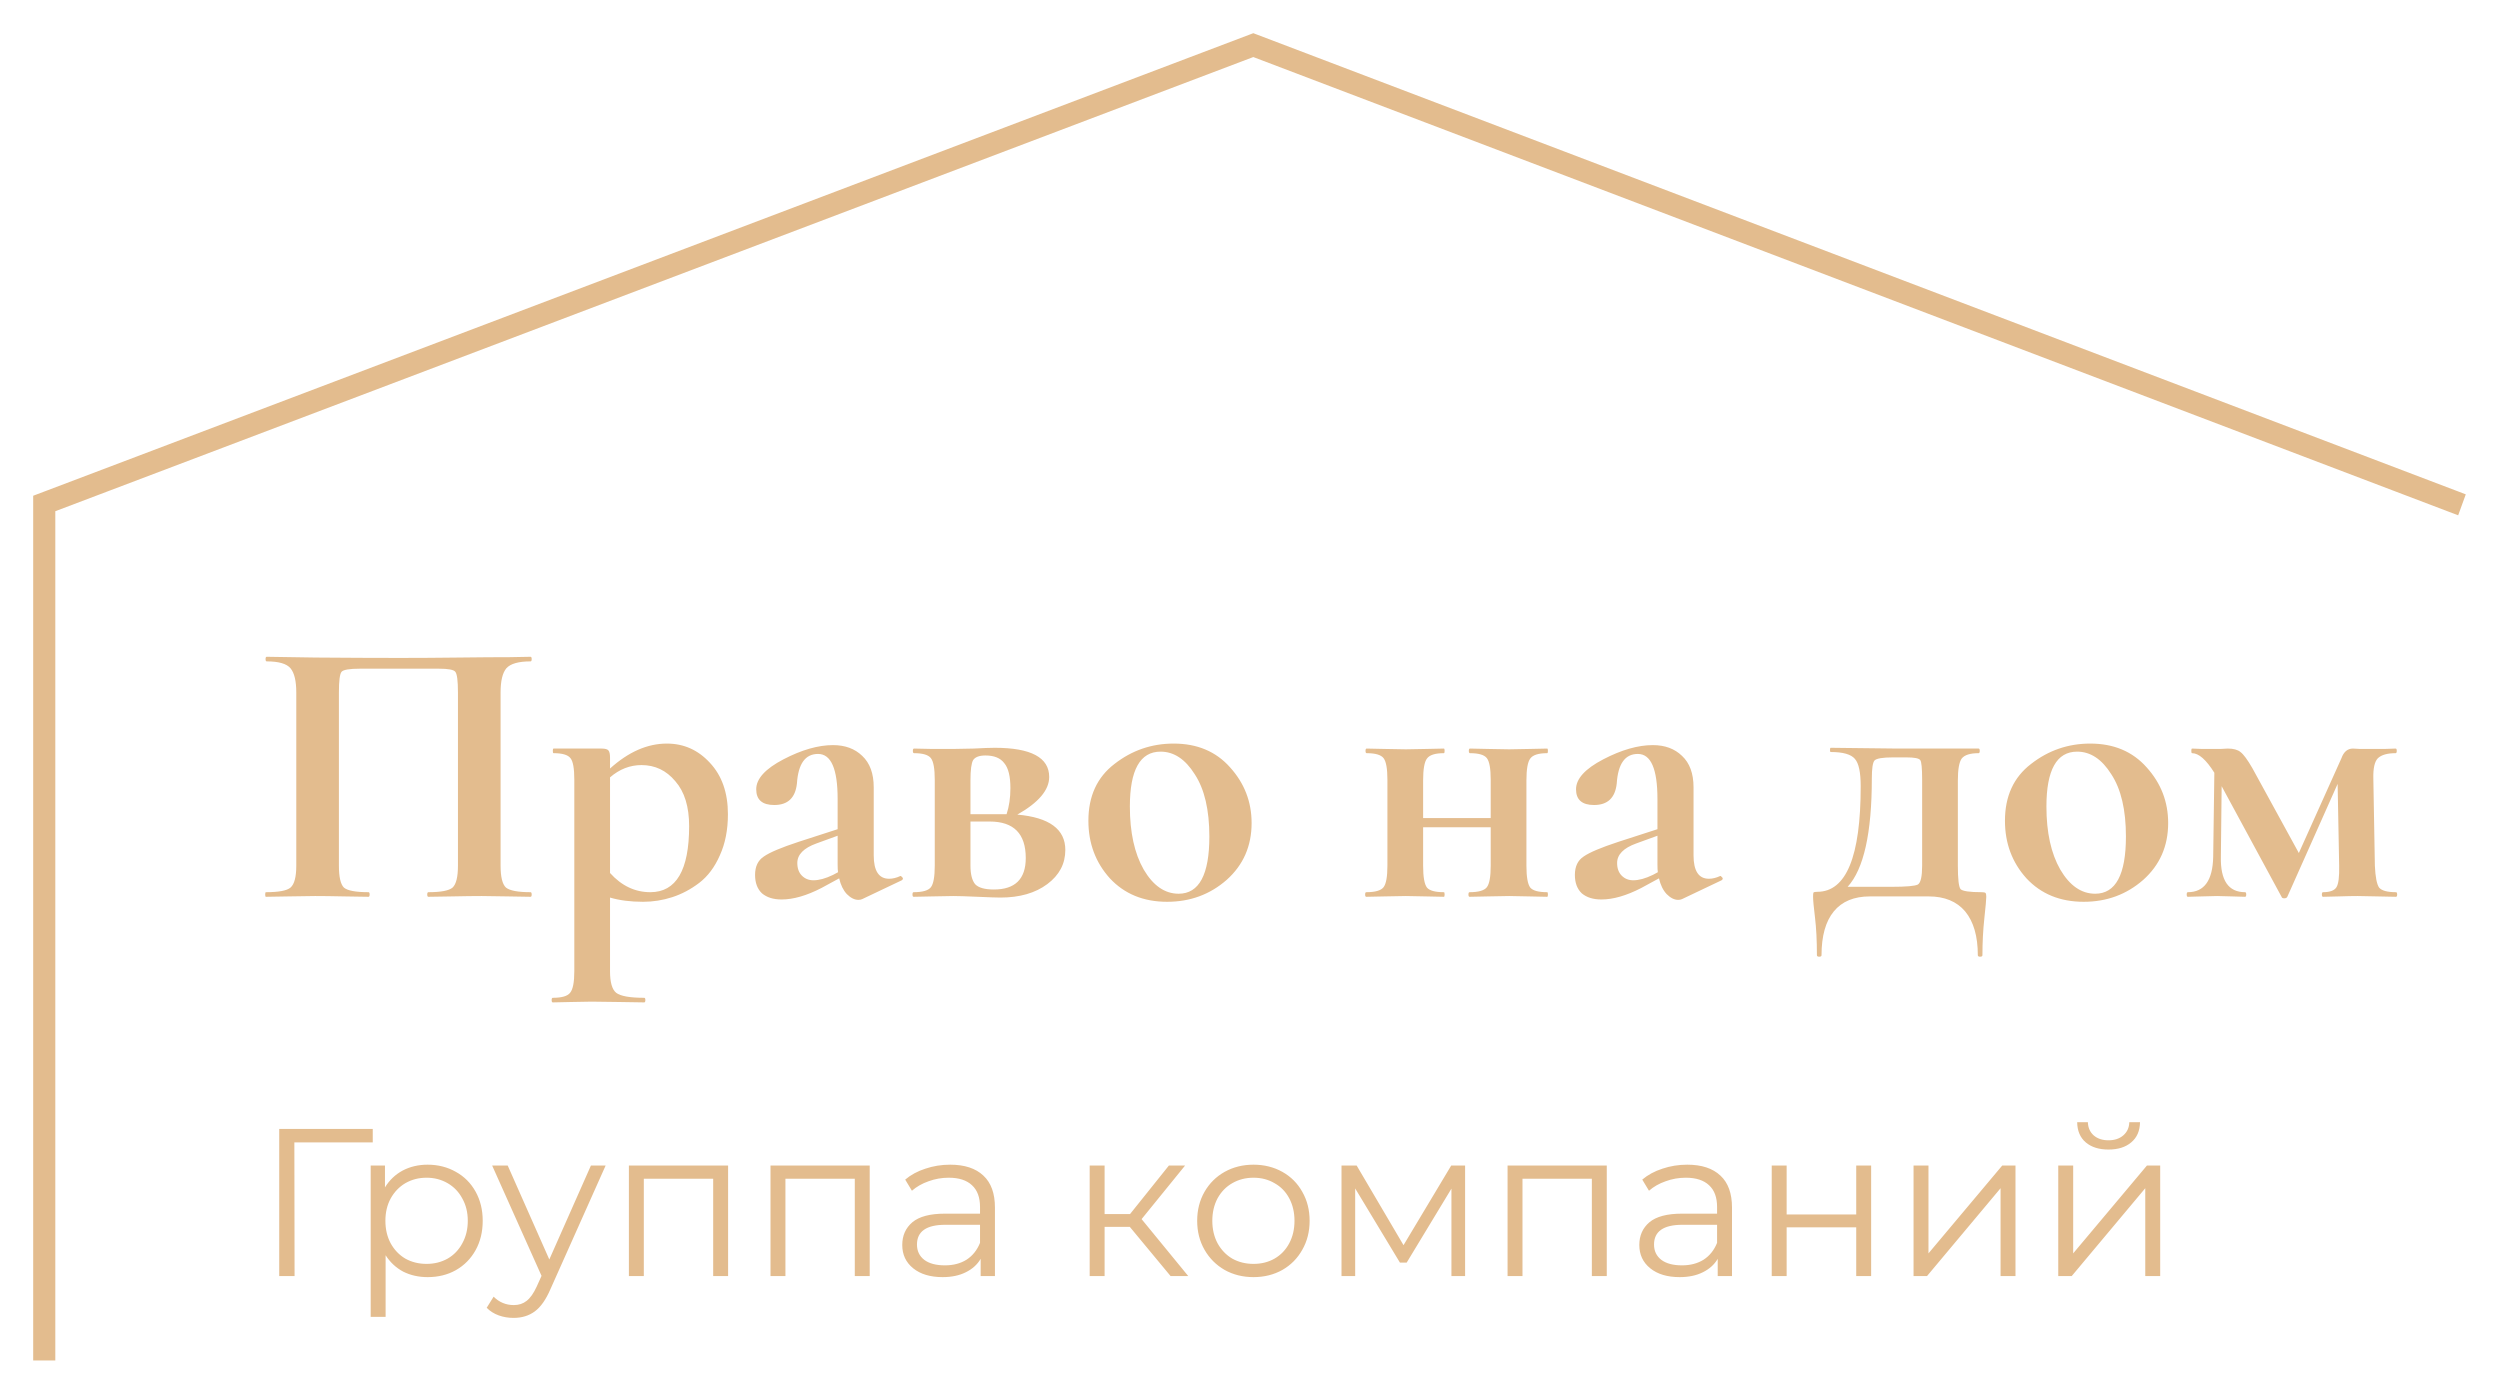 <svg width="226" height="126" viewBox="0 0 226 126" fill="none" xmlns="http://www.w3.org/2000/svg">
<path d="M33.697 103.273H26.61L26.629 115.357H25.242V102.057H33.697V103.273ZM38.659 105.287C39.596 105.287 40.445 105.503 41.205 105.933C41.965 106.351 42.56 106.947 42.991 107.719C43.422 108.492 43.637 109.372 43.637 110.36C43.637 111.361 43.422 112.248 42.991 113.02C42.56 113.793 41.965 114.395 41.205 114.825C40.458 115.243 39.609 115.452 38.659 115.452C37.848 115.452 37.114 115.288 36.455 114.958C35.809 114.616 35.277 114.122 34.859 113.476V119.043H33.51V105.363H34.802V107.339C35.207 106.681 35.739 106.174 36.398 105.819C37.069 105.465 37.823 105.287 38.659 105.287ZM38.564 114.255C39.261 114.255 39.894 114.097 40.464 113.78C41.034 113.451 41.477 112.989 41.794 112.393C42.123 111.798 42.288 111.12 42.288 110.36C42.288 109.6 42.123 108.929 41.794 108.346C41.477 107.751 41.034 107.289 40.464 106.959C39.894 106.63 39.261 106.465 38.564 106.465C37.855 106.465 37.215 106.63 36.645 106.959C36.087 107.289 35.644 107.751 35.315 108.346C34.998 108.929 34.84 109.6 34.84 110.36C34.84 111.12 34.998 111.798 35.315 112.393C35.644 112.989 36.087 113.451 36.645 113.78C37.215 114.097 37.855 114.255 38.564 114.255ZM54.75 105.363L49.753 116.554C49.348 117.492 48.879 118.157 48.347 118.549C47.815 118.942 47.175 119.138 46.428 119.138C45.947 119.138 45.497 119.062 45.079 118.91C44.661 118.758 44.3 118.53 43.996 118.226L44.623 117.219C45.13 117.726 45.738 117.979 46.447 117.979C46.903 117.979 47.289 117.853 47.606 117.599C47.935 117.346 48.239 116.915 48.518 116.307L48.955 115.338L44.49 105.363H45.896L49.658 113.856L53.42 105.363H54.75ZM65.82 105.363V115.357H64.471V106.56H58.201V115.357H56.852V105.363H65.82ZM78.622 105.363V115.357H77.273V106.56H71.003V115.357H69.654V105.363H78.622ZM85.896 105.287C87.201 105.287 88.201 105.617 88.898 106.275C89.595 106.921 89.943 107.884 89.943 109.163V115.357H88.651V113.799C88.347 114.319 87.897 114.724 87.302 115.015C86.719 115.307 86.023 115.452 85.212 115.452C84.097 115.452 83.211 115.186 82.552 114.654C81.893 114.122 81.564 113.419 81.564 112.545C81.564 111.697 81.868 111.013 82.476 110.493C83.097 109.974 84.078 109.714 85.421 109.714H88.594V109.106C88.594 108.245 88.353 107.593 87.872 107.149C87.391 106.693 86.688 106.465 85.763 106.465C85.13 106.465 84.522 106.573 83.939 106.788C83.356 106.991 82.856 107.276 82.438 107.643L81.83 106.636C82.337 106.206 82.945 105.876 83.654 105.648C84.363 105.408 85.111 105.287 85.896 105.287ZM85.421 114.388C86.181 114.388 86.833 114.217 87.378 113.875C87.923 113.521 88.328 113.014 88.594 112.355V110.721H85.459C83.749 110.721 82.894 111.317 82.894 112.507C82.894 113.09 83.116 113.552 83.559 113.894C84.002 114.224 84.623 114.388 85.421 114.388ZM102.136 110.911H99.856V115.357H98.507V105.363H99.856V109.752H102.155L105.67 105.363H107.133L103.2 110.208L107.418 115.357H105.822L102.136 110.911ZM113.317 115.452C112.355 115.452 111.487 115.237 110.714 114.806C109.942 114.363 109.334 113.755 108.89 112.982C108.447 112.21 108.225 111.336 108.225 110.36C108.225 109.385 108.447 108.511 108.89 107.738C109.334 106.966 109.942 106.364 110.714 105.933C111.487 105.503 112.355 105.287 113.317 105.287C114.28 105.287 115.148 105.503 115.92 105.933C116.693 106.364 117.295 106.966 117.725 107.738C118.169 108.511 118.39 109.385 118.39 110.36C118.39 111.336 118.169 112.21 117.725 112.982C117.295 113.755 116.693 114.363 115.92 114.806C115.148 115.237 114.28 115.452 113.317 115.452ZM113.317 114.255C114.027 114.255 114.66 114.097 115.217 113.78C115.787 113.451 116.231 112.989 116.547 112.393C116.864 111.798 117.022 111.12 117.022 110.36C117.022 109.6 116.864 108.923 116.547 108.327C116.231 107.732 115.787 107.276 115.217 106.959C114.66 106.63 114.027 106.465 113.317 106.465C112.608 106.465 111.968 106.63 111.398 106.959C110.841 107.276 110.398 107.732 110.068 108.327C109.752 108.923 109.593 109.6 109.593 110.36C109.593 111.12 109.752 111.798 110.068 112.393C110.398 112.989 110.841 113.451 111.398 113.78C111.968 114.097 112.608 114.255 113.317 114.255ZM132.445 105.363V115.357H131.21V107.453L127.163 114.141H126.555L122.508 107.434V115.357H121.273V105.363H122.641L126.878 112.564L131.191 105.363H132.445ZM145.252 105.363V115.357H143.903V106.56H137.633V115.357H136.284V105.363H145.252ZM152.526 105.287C153.831 105.287 154.831 105.617 155.528 106.275C156.225 106.921 156.573 107.884 156.573 109.163V115.357H155.281V113.799C154.977 114.319 154.527 114.724 153.932 115.015C153.349 115.307 152.653 115.452 151.842 115.452C150.727 115.452 149.841 115.186 149.182 114.654C148.523 114.122 148.194 113.419 148.194 112.545C148.194 111.697 148.498 111.013 149.106 110.493C149.727 109.974 150.708 109.714 152.051 109.714H155.224V109.106C155.224 108.245 154.983 107.593 154.502 107.149C154.021 106.693 153.318 106.465 152.393 106.465C151.76 106.465 151.152 106.573 150.569 106.788C149.986 106.991 149.486 107.276 149.068 107.643L148.46 106.636C148.967 106.206 149.575 105.876 150.284 105.648C150.993 105.408 151.741 105.287 152.526 105.287ZM152.051 114.388C152.811 114.388 153.463 114.217 154.008 113.875C154.553 113.521 154.958 113.014 155.224 112.355V110.721H152.089C150.379 110.721 149.524 111.317 149.524 112.507C149.524 113.09 149.746 113.552 150.189 113.894C150.632 114.224 151.253 114.388 152.051 114.388ZM160.164 105.363H161.513V109.79H167.802V105.363H169.151V115.357H167.802V110.949H161.513V115.357H160.164V105.363ZM172.985 105.363H174.334V113.305L181.003 105.363H182.2V115.357H180.851V107.415L174.201 115.357H172.985V105.363ZM186.066 105.363H187.415V113.305L194.084 105.363H195.281V115.357H193.932V107.415L187.282 115.357H186.066V105.363ZM190.607 103.919C189.746 103.919 189.062 103.704 188.555 103.273C188.049 102.843 187.789 102.235 187.776 101.449H188.745C188.758 101.943 188.935 102.342 189.277 102.646C189.619 102.938 190.063 103.083 190.607 103.083C191.152 103.083 191.595 102.938 191.937 102.646C192.292 102.342 192.476 101.943 192.488 101.449H193.457C193.445 102.235 193.179 102.843 192.659 103.273C192.153 103.704 191.469 103.919 190.607 103.919Z" fill="#E3BC8E"/>
<path d="M47.961 80.654C48.03 80.654 48.065 80.723 48.065 80.862C48.065 81.001 48.03 81.07 47.961 81.07C47.59 81.07 46.908 81.059 45.913 81.036C44.941 81.013 44.154 81.001 43.552 81.001C42.858 81.001 41.967 81.013 40.879 81.036C39.814 81.059 39.097 81.07 38.726 81.07C38.657 81.07 38.622 81.001 38.622 80.862C38.622 80.723 38.657 80.654 38.726 80.654C39.86 80.654 40.589 80.515 40.913 80.237C41.237 79.936 41.399 79.277 41.399 78.258V62.601C41.399 61.537 41.318 60.912 41.156 60.727C41.018 60.542 40.52 60.449 39.664 60.449H32.547C31.598 60.449 31.043 60.542 30.881 60.727C30.718 60.912 30.637 61.537 30.637 62.601V78.258C30.637 79.277 30.788 79.936 31.089 80.237C31.413 80.515 32.153 80.654 33.311 80.654C33.38 80.654 33.415 80.723 33.415 80.862C33.415 81.001 33.38 81.07 33.311 81.07C32.94 81.07 32.211 81.059 31.123 81.036C30.059 81.013 29.179 81.001 28.485 81.001C27.883 81.001 27.085 81.013 26.09 81.036C25.095 81.059 24.412 81.07 24.041 81.07C23.995 81.07 23.972 81.001 23.972 80.862C23.972 80.723 23.995 80.654 24.041 80.654C25.199 80.654 25.939 80.515 26.263 80.237C26.61 79.936 26.784 79.277 26.784 78.258V62.601C26.784 61.56 26.61 60.831 26.263 60.414C25.916 59.998 25.199 59.789 24.111 59.789C24.041 59.789 24.007 59.72 24.007 59.581C24.007 59.442 24.041 59.373 24.111 59.373C24.157 59.373 25.627 59.396 28.52 59.442C31.413 59.465 33.959 59.477 36.157 59.477C37.87 59.477 39.652 59.465 41.504 59.442C43.378 59.419 44.906 59.408 46.086 59.408C47.29 59.384 47.914 59.373 47.961 59.373C48.03 59.373 48.065 59.442 48.065 59.581C48.065 59.72 48.03 59.789 47.961 59.789C46.873 59.789 46.144 59.998 45.774 60.414C45.426 60.831 45.253 61.56 45.253 62.601V78.258C45.253 79.277 45.415 79.936 45.739 80.237C46.086 80.515 46.827 80.654 47.961 80.654ZM58.132 81.522C56.998 81.522 56.002 81.394 55.146 81.14V87.805C55.146 88.8 55.331 89.448 55.702 89.749C56.095 90.05 56.94 90.201 58.236 90.201C58.305 90.201 58.34 90.27 58.34 90.409C58.34 90.548 58.305 90.617 58.236 90.617C57.842 90.617 57.113 90.606 56.049 90.582C54.984 90.559 54.128 90.548 53.48 90.548C53.017 90.548 52.38 90.559 51.57 90.582C50.783 90.606 50.251 90.617 49.974 90.617C49.904 90.617 49.869 90.548 49.869 90.409C49.869 90.27 49.904 90.201 49.974 90.201C50.783 90.201 51.304 90.05 51.536 89.749C51.79 89.448 51.918 88.8 51.918 87.805V70.482C51.918 69.464 51.802 68.816 51.57 68.538C51.339 68.237 50.83 68.087 50.043 68.087C49.997 68.087 49.974 68.017 49.974 67.878C49.974 67.739 49.997 67.67 50.043 67.67H54.382C54.706 67.67 54.915 67.728 55.007 67.844C55.1 67.959 55.146 68.168 55.146 68.468V69.475C56.812 67.971 58.525 67.219 60.284 67.219C61.812 67.219 63.108 67.797 64.172 68.954C65.26 70.112 65.804 71.662 65.804 73.606C65.804 75.018 65.561 76.256 65.075 77.321C64.612 78.386 63.987 79.219 63.2 79.82C62.437 80.399 61.627 80.827 60.77 81.105C59.914 81.383 59.034 81.522 58.132 81.522ZM57.993 69.163C56.951 69.163 56.002 69.533 55.146 70.274V78.918C56.188 80.075 57.403 80.654 58.791 80.654C61.129 80.654 62.298 78.663 62.298 74.683C62.298 72.924 61.881 71.57 61.048 70.621C60.238 69.649 59.219 69.163 57.993 69.163ZM81.381 79.196C81.427 79.172 81.473 79.196 81.52 79.265C81.589 79.311 81.624 79.369 81.624 79.439C81.624 79.485 81.589 79.531 81.52 79.578L77.944 81.279C77.851 81.325 77.736 81.348 77.597 81.348C77.25 81.348 76.903 81.174 76.555 80.827C76.231 80.48 76 80.006 75.861 79.404L74.264 80.272C72.922 80.966 71.718 81.313 70.654 81.313C69.913 81.313 69.323 81.128 68.883 80.758C68.466 80.364 68.258 79.809 68.258 79.091C68.258 78.328 68.524 77.772 69.057 77.425C69.589 77.055 70.63 76.615 72.181 76.106L75.722 74.96V72.218C75.722 69.51 75.132 68.156 73.952 68.156C72.794 68.156 72.158 69.047 72.042 70.829C71.903 72.125 71.221 72.773 69.994 72.773C68.906 72.773 68.362 72.299 68.362 71.35C68.362 70.401 69.184 69.498 70.827 68.642C72.47 67.786 73.963 67.358 75.305 67.358C76.393 67.358 77.273 67.681 77.944 68.33C78.638 68.978 78.985 69.927 78.985 71.176V77.321C78.985 78.733 79.448 79.439 80.374 79.439C80.698 79.439 81.034 79.358 81.381 79.196ZM75.305 79.091L75.757 78.849C75.734 78.686 75.722 78.444 75.722 78.12V75.55L73.813 76.245C72.656 76.661 72.077 77.252 72.077 78.015C72.077 78.501 72.216 78.883 72.493 79.161C72.771 79.439 73.118 79.578 73.535 79.578C74.044 79.578 74.634 79.415 75.305 79.091ZM91.966 73.641C94.859 73.896 96.305 74.96 96.305 76.835C96.305 78.085 95.761 79.115 94.674 79.925C93.586 80.735 92.174 81.14 90.438 81.14C90.114 81.14 89.431 81.117 88.39 81.07C87.348 81.024 86.608 81.001 86.168 81.001C85.705 81.001 85.069 81.013 84.259 81.036C83.449 81.059 82.893 81.07 82.592 81.07C82.523 81.07 82.488 81.001 82.488 80.862C82.488 80.723 82.523 80.654 82.592 80.654C83.402 80.654 83.923 80.503 84.155 80.202C84.386 79.901 84.502 79.254 84.502 78.258V70.482C84.502 69.487 84.386 68.839 84.155 68.538C83.923 68.237 83.414 68.087 82.627 68.087C82.558 68.087 82.523 68.017 82.523 67.878C82.523 67.739 82.558 67.67 82.627 67.67C82.928 67.67 83.472 67.681 84.259 67.705C85.069 67.705 85.705 67.705 86.168 67.705C86.538 67.705 87.152 67.693 88.008 67.67C88.888 67.624 89.524 67.6 89.917 67.6C93.204 67.6 94.847 68.48 94.847 70.239C94.847 71.419 93.887 72.553 91.966 73.641ZM89.084 68.295C88.529 68.295 88.159 68.434 87.973 68.711C87.811 68.989 87.73 69.603 87.73 70.551V73.606H90.681H90.994C91.225 72.912 91.341 72.125 91.341 71.246C91.341 70.181 91.156 69.429 90.785 68.989C90.438 68.526 89.871 68.295 89.084 68.295ZM89.848 80.411C91.769 80.411 92.729 79.462 92.729 77.564C92.729 75.365 91.642 74.266 89.466 74.266H87.73V78.258C87.73 79.022 87.869 79.578 88.147 79.925C88.448 80.249 89.015 80.411 89.848 80.411ZM105.508 81.522C103.378 81.522 101.654 80.816 100.335 79.404C99.039 77.969 98.391 76.233 98.391 74.197C98.391 71.975 99.178 70.262 100.751 69.059C102.325 67.832 104.107 67.219 106.098 67.219C108.227 67.219 109.928 67.936 111.201 69.371C112.497 70.806 113.145 72.484 113.145 74.405C113.145 76.488 112.393 78.201 110.889 79.543C109.384 80.862 107.591 81.522 105.508 81.522ZM106.549 80.793C108.401 80.793 109.326 79.068 109.326 75.62C109.326 73.213 108.887 71.338 108.007 69.996C107.151 68.63 106.121 67.948 104.917 67.948C103.066 67.948 102.14 69.603 102.14 72.912C102.14 75.25 102.557 77.147 103.39 78.606C104.246 80.064 105.299 80.793 106.549 80.793ZM139.864 80.654C139.91 80.654 139.933 80.723 139.933 80.862C139.933 81.001 139.91 81.07 139.864 81.07C139.563 81.07 139.019 81.059 138.232 81.036C137.468 81.013 136.866 81.001 136.427 81.001C135.964 81.001 135.327 81.013 134.517 81.036C133.707 81.059 133.152 81.07 132.851 81.07C132.782 81.07 132.747 81.001 132.747 80.862C132.747 80.723 132.782 80.654 132.851 80.654C133.661 80.654 134.182 80.503 134.413 80.202C134.645 79.901 134.76 79.254 134.76 78.258V74.787H128.65V78.258C128.65 79.277 128.766 79.936 128.998 80.237C129.229 80.515 129.738 80.654 130.525 80.654C130.571 80.654 130.594 80.723 130.594 80.862C130.594 81.001 130.571 81.07 130.525 81.07C130.224 81.07 129.68 81.059 128.893 81.036C128.13 81.013 127.528 81.001 127.088 81.001C126.625 81.001 125.989 81.013 125.179 81.036C124.369 81.059 123.813 81.07 123.512 81.07C123.443 81.07 123.408 81.001 123.408 80.862C123.408 80.723 123.443 80.654 123.512 80.654C124.322 80.654 124.843 80.503 125.075 80.202C125.306 79.901 125.422 79.254 125.422 78.258V70.482C125.422 69.487 125.306 68.839 125.075 68.538C124.843 68.237 124.334 68.087 123.547 68.087C123.478 68.087 123.443 68.017 123.443 67.878C123.443 67.739 123.478 67.67 123.547 67.67C123.848 67.67 124.392 67.681 125.179 67.705C125.989 67.728 126.625 67.739 127.088 67.739C127.528 67.739 128.141 67.728 128.928 67.705C129.715 67.681 130.247 67.67 130.525 67.67C130.571 67.67 130.594 67.739 130.594 67.878C130.594 68.017 130.571 68.087 130.525 68.087C129.738 68.087 129.229 68.249 128.998 68.573C128.766 68.873 128.65 69.533 128.65 70.551V73.954H134.76V70.482C134.76 69.487 134.645 68.839 134.413 68.538C134.182 68.237 133.673 68.087 132.886 68.087C132.816 68.087 132.782 68.017 132.782 67.878C132.782 67.739 132.816 67.67 132.886 67.67C133.187 67.67 133.73 67.681 134.517 67.705C135.327 67.728 135.964 67.739 136.427 67.739C136.866 67.739 137.48 67.728 138.267 67.705C139.054 67.681 139.586 67.67 139.864 67.67C139.91 67.67 139.933 67.739 139.933 67.878C139.933 68.017 139.91 68.087 139.864 68.087C139.077 68.087 138.568 68.249 138.336 68.573C138.105 68.873 137.989 69.533 137.989 70.551V78.258C137.989 79.277 138.105 79.936 138.336 80.237C138.568 80.515 139.077 80.654 139.864 80.654ZM155.491 79.196C155.538 79.172 155.584 79.196 155.63 79.265C155.7 79.311 155.734 79.369 155.734 79.439C155.734 79.485 155.7 79.531 155.63 79.578L152.054 81.279C151.962 81.325 151.846 81.348 151.707 81.348C151.36 81.348 151.013 81.174 150.666 80.827C150.342 80.48 150.11 80.006 149.971 79.404L148.374 80.272C147.032 80.966 145.829 81.313 144.764 81.313C144.023 81.313 143.433 81.128 142.993 80.758C142.577 80.364 142.369 79.809 142.369 79.091C142.369 78.328 142.635 77.772 143.167 77.425C143.699 77.055 144.741 76.615 146.291 76.106L149.833 74.96V72.218C149.833 69.51 149.242 68.156 148.062 68.156C146.905 68.156 146.268 69.047 146.153 70.829C146.014 72.125 145.331 72.773 144.104 72.773C143.017 72.773 142.473 72.299 142.473 71.35C142.473 70.401 143.294 69.498 144.938 68.642C146.581 67.786 148.074 67.358 149.416 67.358C150.504 67.358 151.383 67.681 152.054 68.33C152.749 68.978 153.096 69.927 153.096 71.176V77.321C153.096 78.733 153.559 79.439 154.484 79.439C154.808 79.439 155.144 79.358 155.491 79.196ZM149.416 79.091L149.867 78.849C149.844 78.686 149.833 78.444 149.833 78.12V75.55L147.923 76.245C146.766 76.661 146.187 77.252 146.187 78.015C146.187 78.501 146.326 78.883 146.604 79.161C146.882 79.439 147.229 79.578 147.645 79.578C148.155 79.578 148.745 79.415 149.416 79.091ZM179.142 80.654C179.327 80.654 179.443 80.677 179.489 80.723C179.536 80.769 179.559 80.885 179.559 81.07C179.559 81.302 179.501 81.95 179.385 83.014C179.27 84.079 179.212 85.19 179.212 86.347C179.212 86.44 179.142 86.486 179.003 86.486C178.865 86.486 178.795 86.44 178.795 86.347C178.795 84.635 178.413 83.315 177.649 82.389C176.886 81.487 175.786 81.036 174.351 81.036H169.04C167.605 81.036 166.517 81.487 165.777 82.389C165.036 83.292 164.666 84.611 164.666 86.347C164.666 86.44 164.596 86.486 164.457 86.486C164.319 86.486 164.249 86.44 164.249 86.347C164.249 85.028 164.191 83.894 164.076 82.945C163.96 81.996 163.902 81.371 163.902 81.07C163.902 80.862 163.914 80.735 163.937 80.688C163.983 80.642 164.099 80.619 164.284 80.619C166.899 80.619 168.207 77.437 168.207 71.072C168.207 69.822 168.033 69.001 167.686 68.607C167.339 68.191 166.61 67.982 165.499 67.982C165.453 67.982 165.429 67.924 165.429 67.809C165.429 67.67 165.453 67.6 165.499 67.6L171.539 67.67H178.865C178.934 67.67 178.969 67.739 178.969 67.878C178.969 68.017 178.934 68.087 178.865 68.087C178.101 68.087 177.592 68.249 177.337 68.573C177.106 68.897 176.99 69.556 176.99 70.551V78.258C176.99 79.462 177.071 80.168 177.233 80.376C177.418 80.561 178.054 80.654 179.142 80.654ZM173.761 78.258V70.482C173.761 69.441 173.703 68.85 173.588 68.711C173.472 68.549 173.055 68.468 172.338 68.468H171.123C170.197 68.468 169.642 68.561 169.457 68.746C169.295 68.931 169.213 69.475 169.213 70.378C169.213 75.308 168.484 78.571 167.026 80.168H170.984C172.326 80.168 173.125 80.098 173.379 79.959C173.634 79.797 173.761 79.23 173.761 78.258ZM188.365 81.522C186.236 81.522 184.511 80.816 183.192 79.404C181.896 77.969 181.248 76.233 181.248 74.197C181.248 71.975 182.035 70.262 183.609 69.059C185.182 67.832 186.965 67.219 188.955 67.219C191.084 67.219 192.785 67.936 194.058 69.371C195.354 70.806 196.002 72.484 196.002 74.405C196.002 76.488 195.25 78.201 193.746 79.543C192.241 80.862 190.448 81.522 188.365 81.522ZM189.406 80.793C191.258 80.793 192.184 79.068 192.184 75.62C192.184 73.213 191.744 71.338 190.864 69.996C190.008 68.63 188.978 67.948 187.775 67.948C185.923 67.948 184.997 69.603 184.997 72.912C184.997 75.25 185.414 77.147 186.247 78.606C187.103 80.064 188.156 80.793 189.406 80.793ZM216.598 80.654C216.667 80.654 216.702 80.723 216.702 80.862C216.702 81.001 216.667 81.07 216.598 81.07C216.297 81.07 215.741 81.059 214.931 81.036C214.145 81.013 213.543 81.001 213.126 81.001C212.686 81.001 212.119 81.013 211.425 81.036C210.731 81.059 210.256 81.07 210.002 81.07C209.932 81.07 209.898 81.001 209.898 80.862C209.898 80.723 209.932 80.654 210.002 80.654C210.627 80.654 211.032 80.503 211.217 80.202C211.402 79.901 211.483 79.254 211.46 78.258L211.321 70.864L206.773 81.07C206.727 81.163 206.634 81.209 206.495 81.209C206.357 81.209 206.276 81.163 206.252 81.07L200.837 71.072L200.767 77.46C200.721 79.589 201.45 80.654 202.954 80.654C203.024 80.654 203.059 80.723 203.059 80.862C203.059 81.001 203.024 81.07 202.954 81.07C202.723 81.07 202.33 81.059 201.774 81.036C201.219 81.013 200.767 81.001 200.42 81.001C200.096 81.001 199.633 81.013 199.032 81.036C198.43 81.059 198.013 81.07 197.782 81.07C197.712 81.07 197.678 81.001 197.678 80.862C197.678 80.723 197.712 80.654 197.782 80.654C199.263 80.654 200.027 79.589 200.073 77.46L200.177 69.857C199.437 68.677 198.765 68.087 198.164 68.087C198.117 68.087 198.094 68.017 198.094 67.878C198.094 67.739 198.117 67.67 198.164 67.67C198.372 67.67 198.673 67.681 199.066 67.705C199.46 67.705 199.714 67.705 199.83 67.705C200.085 67.705 200.385 67.705 200.733 67.705C201.103 67.681 201.323 67.67 201.392 67.67C201.901 67.67 202.283 67.774 202.538 67.982C202.816 68.191 203.174 68.677 203.614 69.441L207.815 77.113L211.668 68.538C211.876 67.959 212.224 67.67 212.71 67.67C212.756 67.67 212.964 67.681 213.334 67.705C213.705 67.705 214.04 67.705 214.341 67.705C214.688 67.705 215.093 67.705 215.556 67.705C216.019 67.681 216.355 67.67 216.563 67.67C216.632 67.67 216.667 67.739 216.667 67.878C216.667 68.017 216.632 68.087 216.563 68.087C215.822 68.087 215.29 68.237 214.966 68.538C214.665 68.839 214.526 69.452 214.55 70.378L214.688 78.258C214.735 79.277 214.862 79.936 215.07 80.237C215.302 80.515 215.811 80.654 216.598 80.654Z" fill="#E3BC8E"/>
<path fill-rule="evenodd" clip-rule="evenodd" d="M221.291 46.232L222.218 46.584L222.907 44.689L221.981 44.337L113.644 3.131L113.299 3L112.955 3.131L3.937 44.461L3.009 44.812L3.01 44.814H3L3 45.814L3 121.986V122.986H5L5 121.986L5 46.214L113.298 5.157L221.291 46.232Z" fill="#E3BC8E"/>
</svg>
